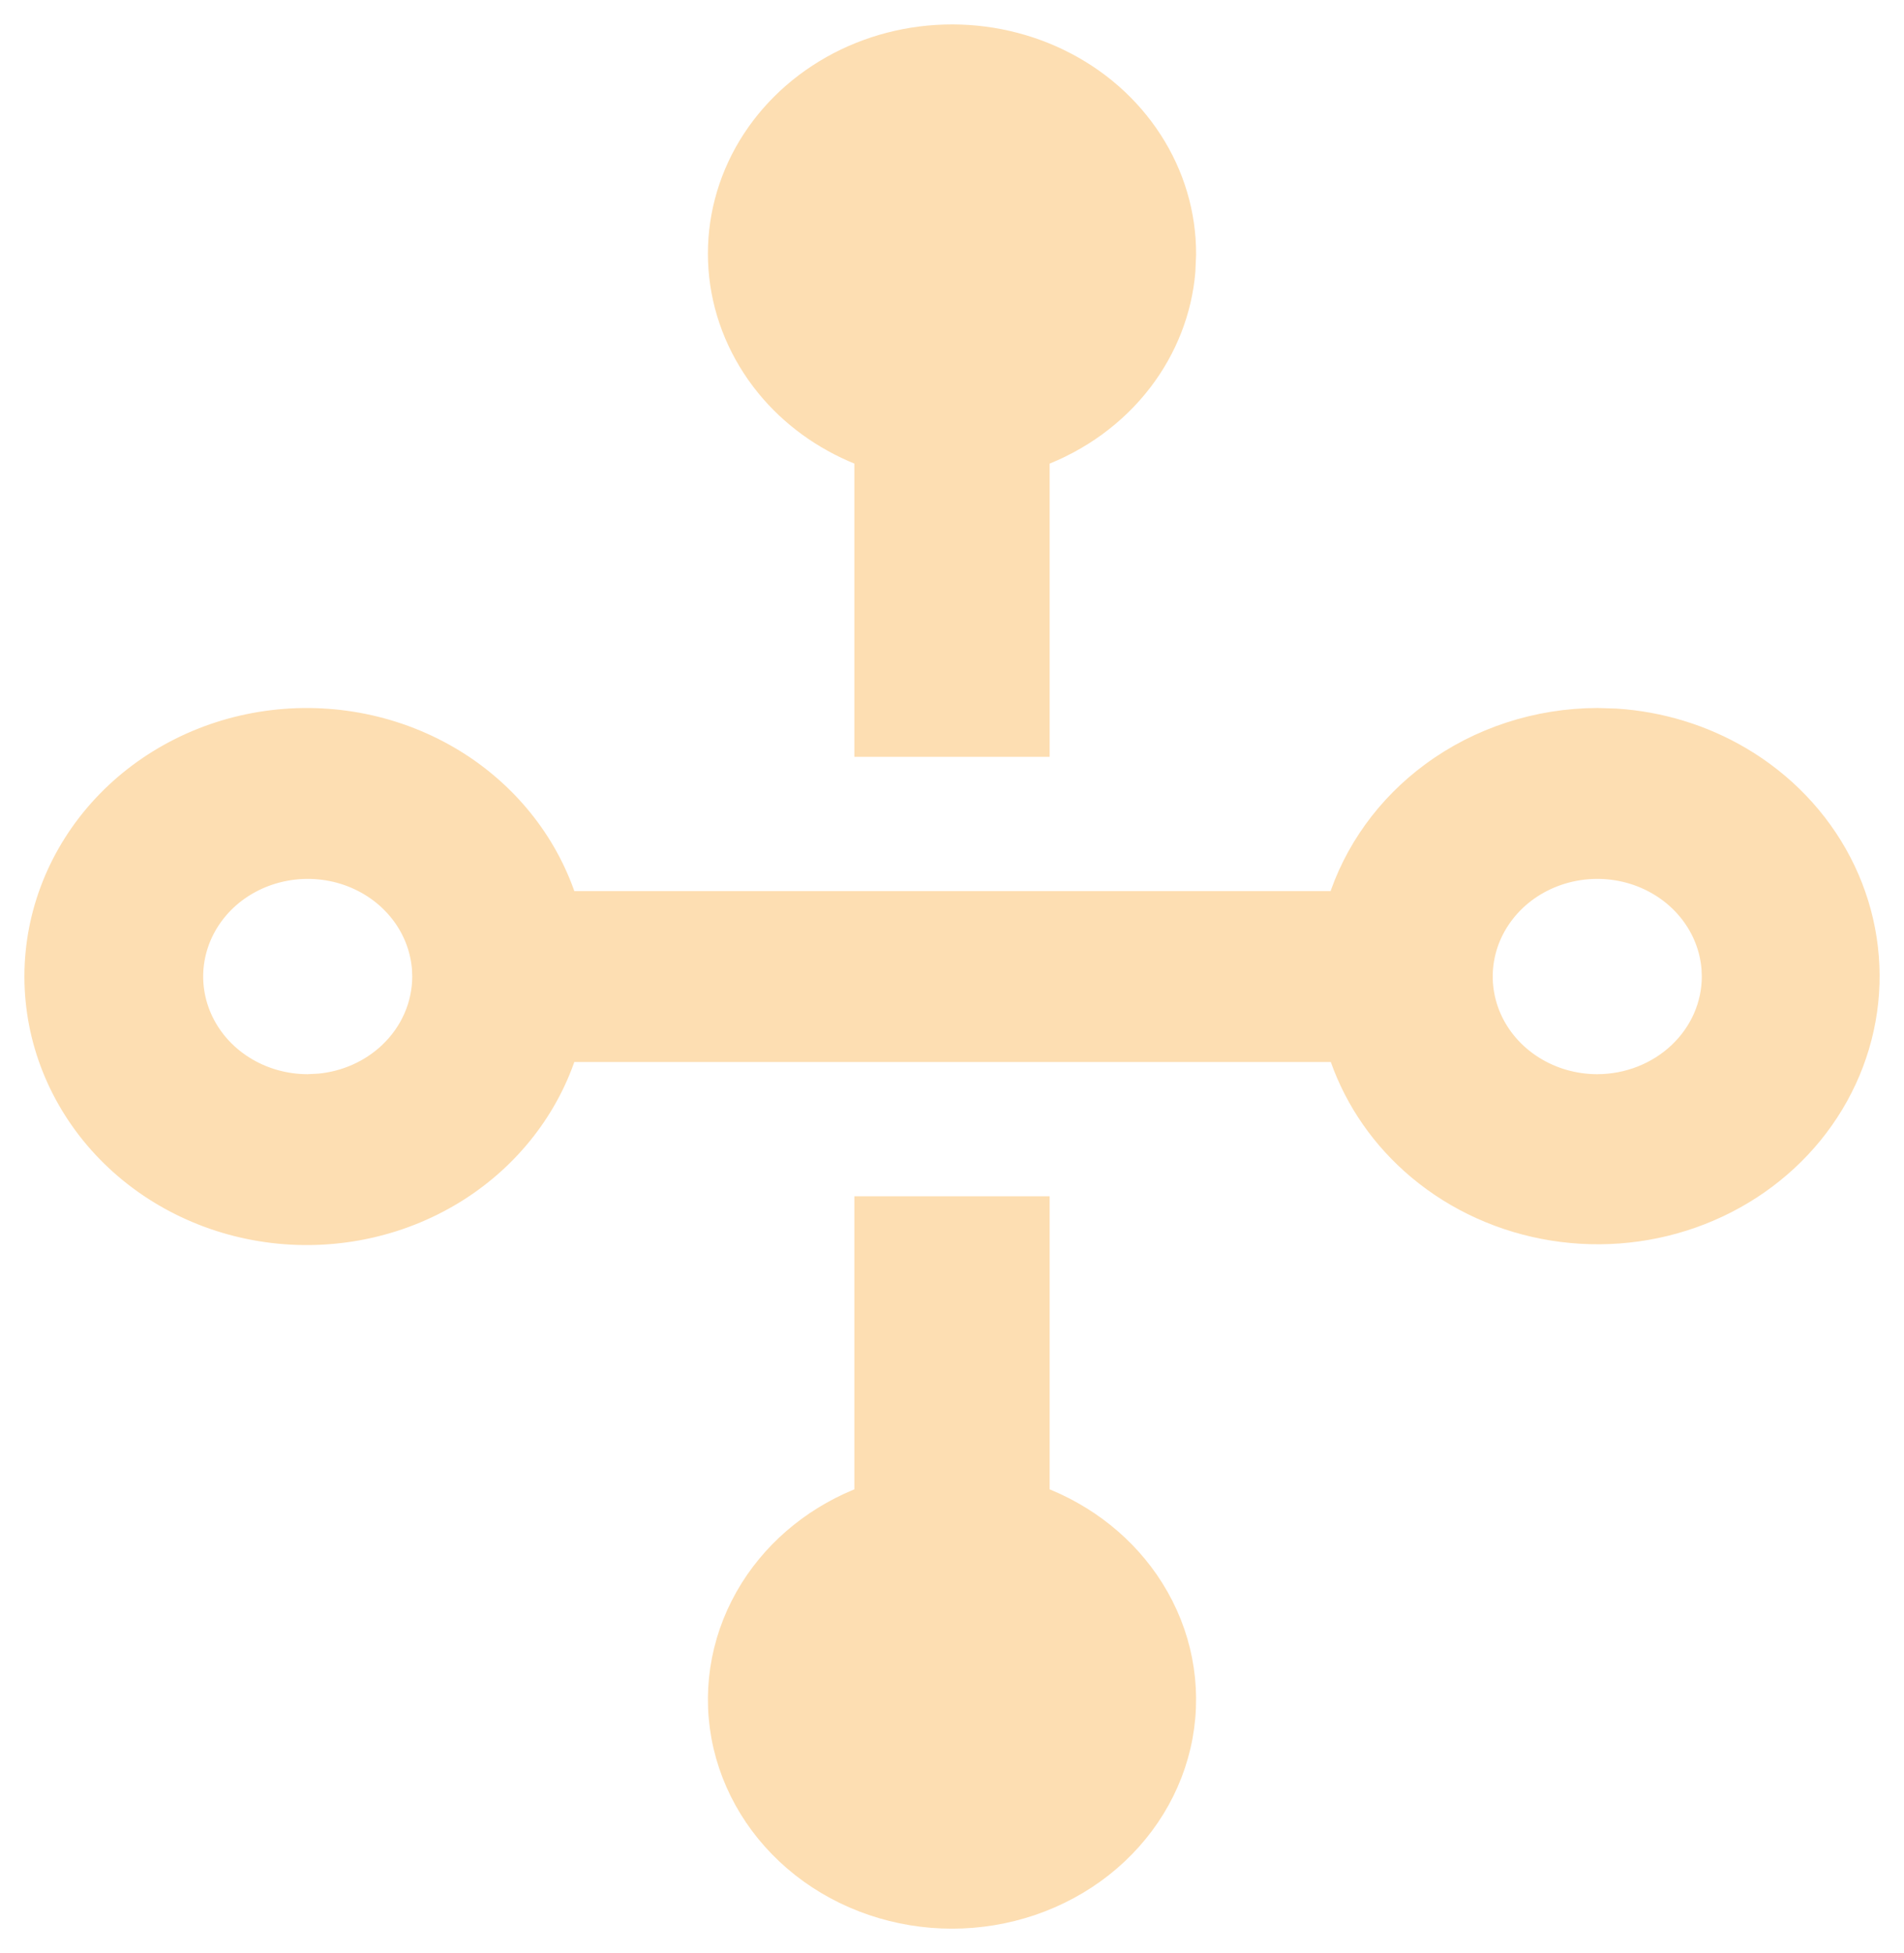 <svg width="39" height="40" viewBox="0 0 39 40" fill="none" xmlns="http://www.w3.org/2000/svg">
<path d="M21.25 24.75V30.673C22.228 31.036 23.055 31.694 23.593 32.55C24.163 33.455 24.372 34.522 24.181 35.56C23.99 36.597 23.412 37.535 22.555 38.209C21.698 38.882 20.616 39.25 19.5 39.25C18.384 39.25 17.302 38.882 16.445 38.209C15.588 37.535 15.01 36.597 14.819 35.56C14.628 34.522 14.838 33.455 15.407 32.55C15.945 31.694 16.772 31.036 17.75 30.673V24.75H21.25Z" fill="#FDDEB2" stroke="#FDDEB2" stroke-width="0.5"/>
<path d="M33.102 14.762C33.997 14.82 34.867 15.085 35.635 15.536C36.512 16.052 37.221 16.791 37.679 17.671C38.137 18.551 38.326 19.537 38.223 20.516C38.119 21.494 37.728 22.423 37.096 23.199C36.463 23.975 35.615 24.566 34.648 24.906C33.682 25.247 32.635 25.323 31.625 25.128C30.615 24.933 29.681 24.474 28.931 23.801C28.229 23.171 27.716 22.378 27.439 21.5H11.584C11.219 22.662 10.441 23.669 9.383 24.349C8.269 25.064 6.919 25.368 5.587 25.208C4.255 25.048 3.027 24.433 2.136 23.476C1.244 22.517 0.75 21.282 0.75 20C0.75 18.718 1.244 17.483 2.136 16.524C3.027 15.567 4.255 14.952 5.587 14.792C6.919 14.632 8.269 14.937 9.383 15.651C10.441 16.331 11.219 17.338 11.584 18.5H27.435C27.764 17.449 28.432 16.522 29.345 15.851C30.31 15.14 31.497 14.754 32.717 14.75L33.102 14.762ZM7.223 17.923C6.784 17.751 6.3 17.706 5.834 17.794C5.367 17.882 4.94 18.098 4.606 18.414C4.273 18.73 4.048 19.13 3.957 19.564C3.866 19.997 3.913 20.447 4.092 20.856C4.271 21.266 4.575 21.618 4.969 21.867C5.362 22.116 5.827 22.25 6.303 22.25L6.54 22.238C7.091 22.186 7.606 21.956 7.998 21.585C8.445 21.162 8.693 20.592 8.694 20L8.688 19.835C8.657 19.451 8.523 19.078 8.295 18.755C8.034 18.385 7.661 18.095 7.223 17.923ZM33.637 17.923C33.198 17.751 32.715 17.706 32.248 17.794C31.782 17.882 31.355 18.098 31.021 18.414C30.688 18.73 30.462 19.13 30.371 19.564C30.28 19.997 30.327 20.447 30.506 20.856C30.685 21.266 30.99 21.618 31.384 21.867C31.777 22.116 32.241 22.25 32.717 22.25C33.355 22.249 33.965 22.008 34.412 21.585C34.859 21.162 35.108 20.592 35.108 20L35.102 19.835C35.072 19.451 34.937 19.078 34.709 18.755C34.448 18.385 34.075 18.095 33.637 17.923Z" fill="#FDDEB2" stroke="#FDDEB2" stroke-width="0.5"/>
<path d="M19.186 0.76C20.052 0.706 20.919 0.876 21.69 1.251C22.462 1.626 23.11 2.193 23.562 2.892C24.015 3.59 24.253 4.393 24.25 5.212L24.235 5.557C24.167 6.355 23.868 7.122 23.37 7.776C22.837 8.476 22.099 9.011 21.25 9.324V15.25H17.75V9.324C17.001 9.046 16.337 8.597 15.824 8.01C15.272 7.378 14.915 6.615 14.795 5.804C14.675 4.992 14.797 4.166 15.146 3.416C15.496 2.666 16.06 2.023 16.773 1.556C17.485 1.088 18.32 0.814 19.186 0.76Z" fill="#FDDEB2" stroke="#FDDEB2" stroke-width="0.5"/>
</svg>
